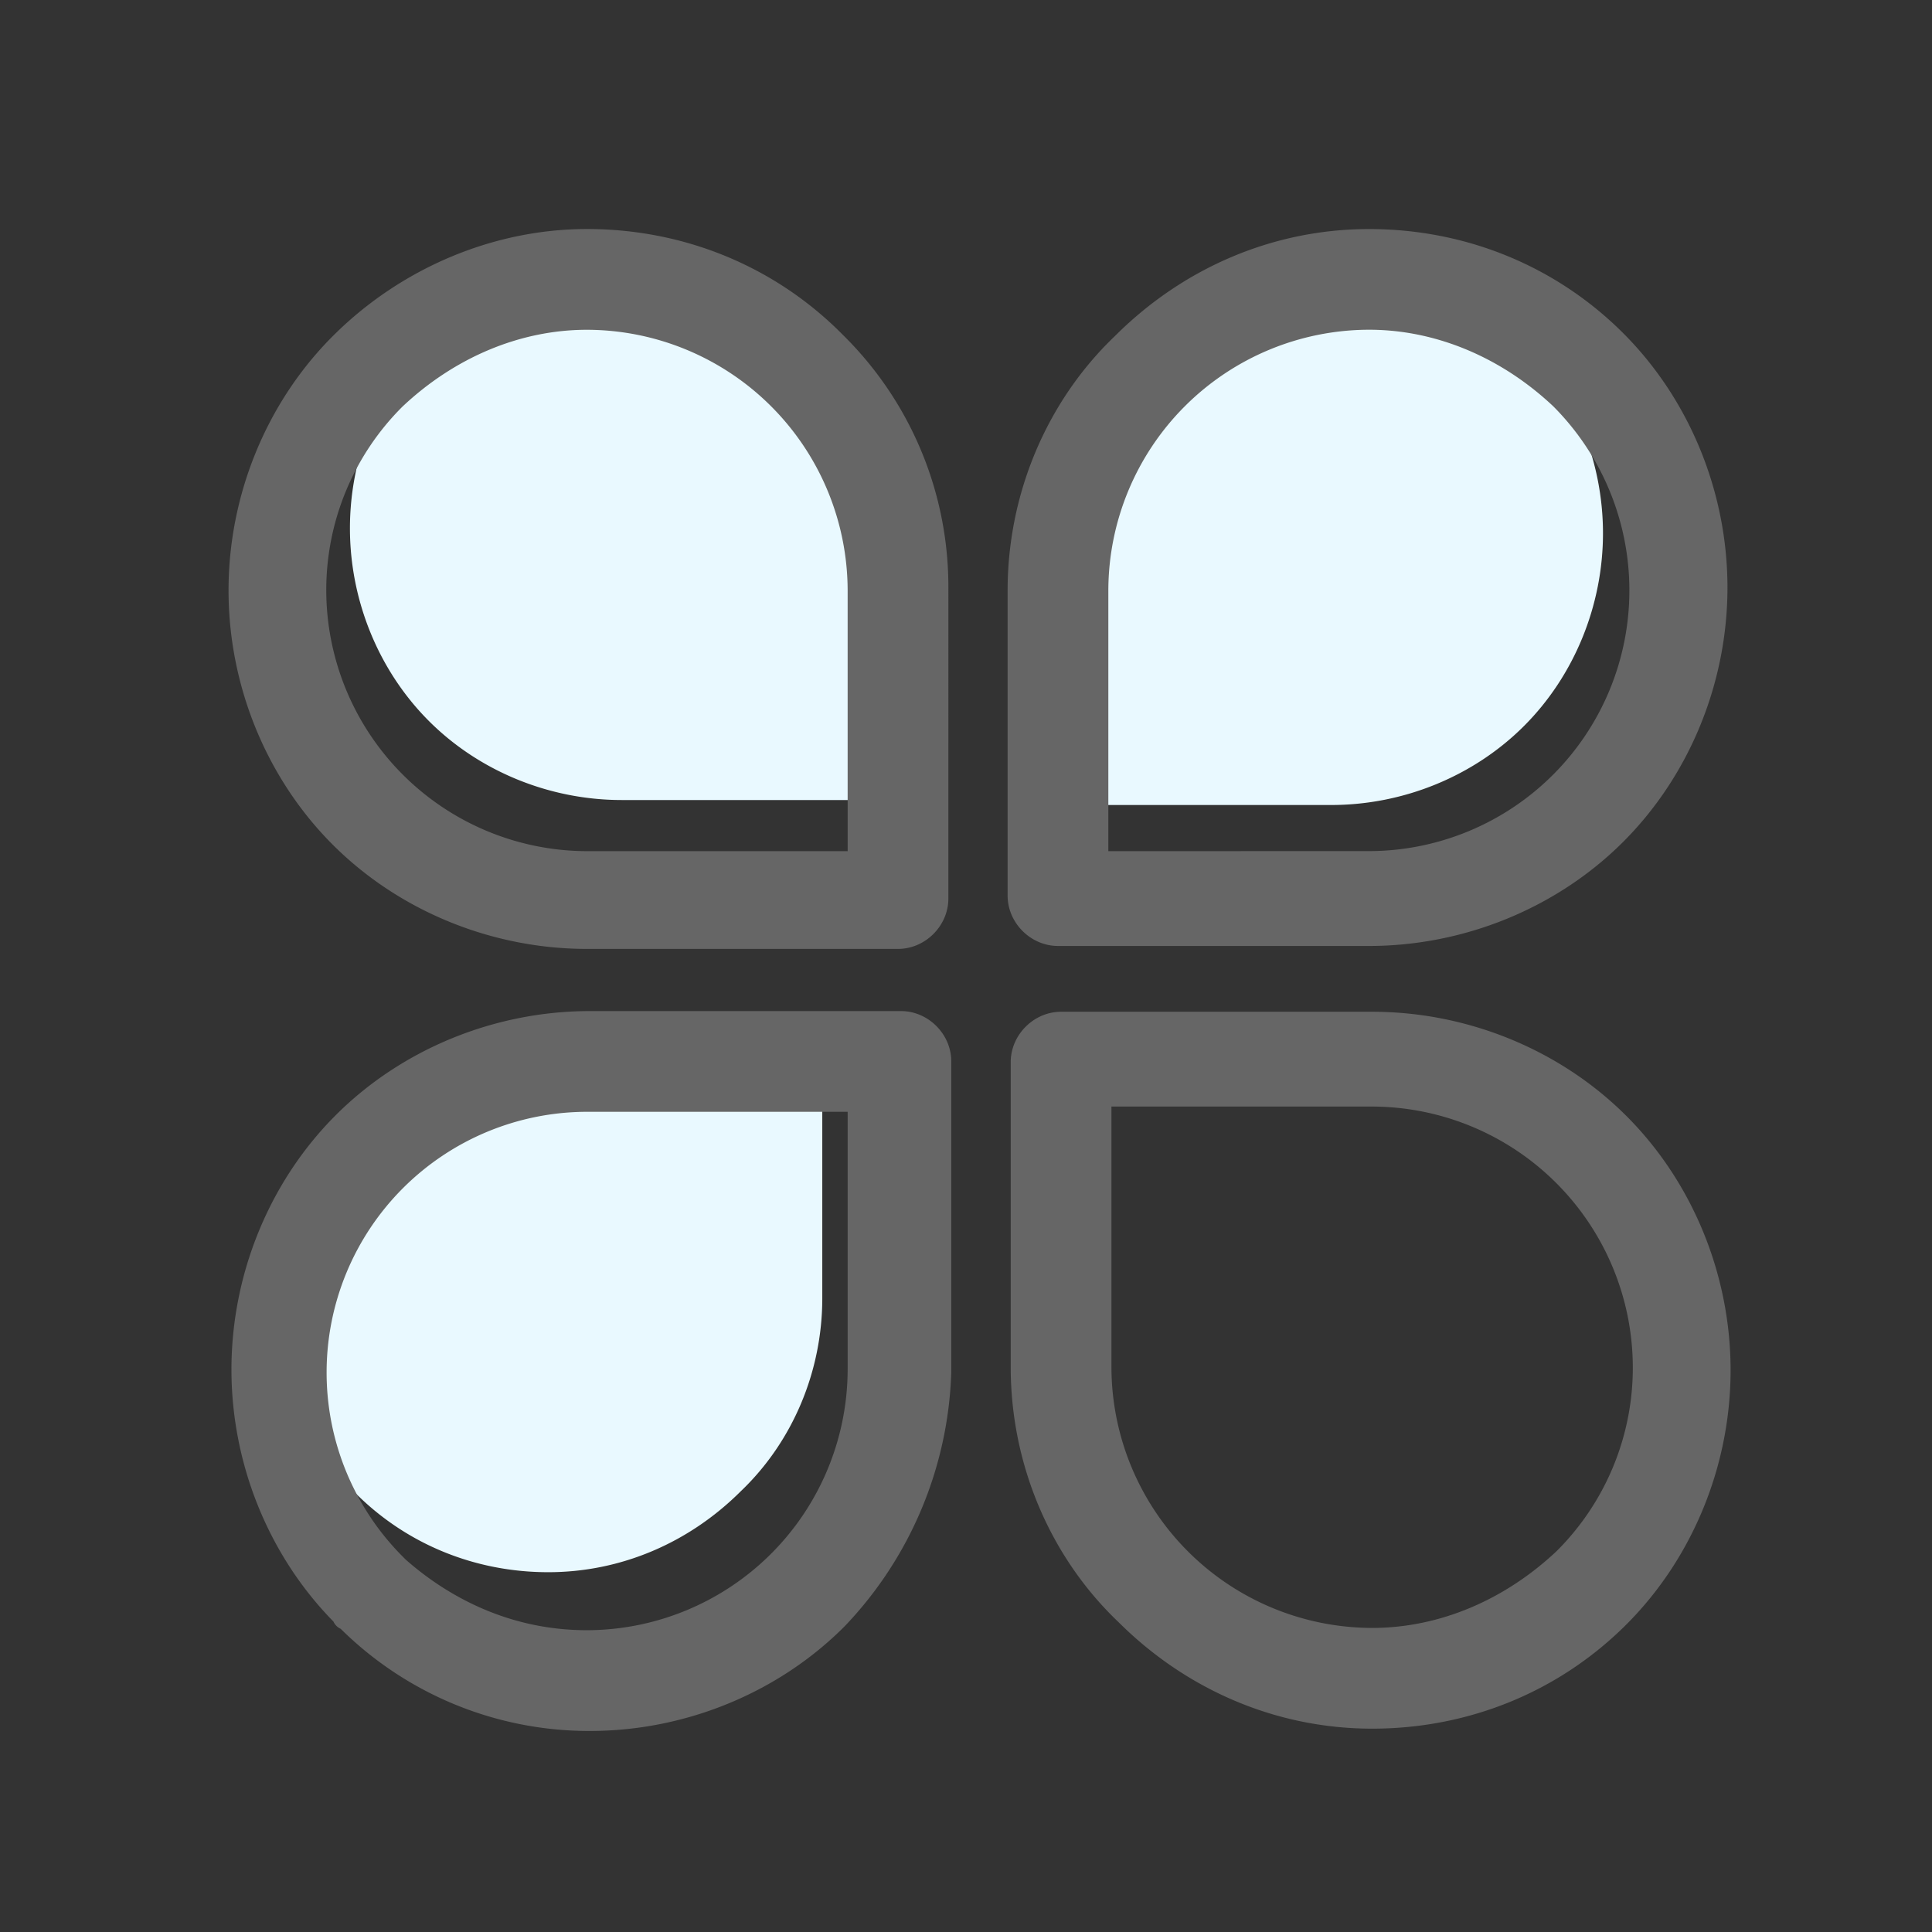 <?xml version="1.0" standalone="no"?><!DOCTYPE svg PUBLIC "-//W3C//DTD SVG 1.1//EN" "http://www.w3.org/Graphics/SVG/1.1/DTD/svg11.dtd"><svg t="1649136146066" class="icon" viewBox="0 0 1024 1024" version="1.1" xmlns="http://www.w3.org/2000/svg" p-id="4942" xmlns:xlink="http://www.w3.org/1999/xlink" width="200" height="200"><rect x="0" y="0" width="1024" height="1024" fill="#333333" stroke="none"/><defs><style type="text/css">@font-face { font-family: feedback-iconfont; src: url("//at.alicdn.com/t/font_1031158_u69w8yhxdu.woff2?t=1630033759944") format("woff2"), url("//at.alicdn.com/t/font_1031158_u69w8yhxdu.woff?t=1630033759944") format("woff"), url("//at.alicdn.com/t/font_1031158_u69w8yhxdu.ttf?t=1630033759944") format("truetype"); }
</style></defs><path d="M427.24 183.446c-24.726-24.726-58.873-41.213-97.724-41.213S256.512 157.539 231.786 182.272s-40.032 60.075-40.032 97.731 15.312 72.998 40.032 97.724 60.075 40.032 97.731 40.032h123.624a15.585 15.585 0 0 0 15.305-15.305V281.17c0-37.676-15.305-72.998-41.206-97.724z" fill="#E9F9FF" p-id="4943"></path><path d="M453.14 424.032H329.516c-38.318 0-75.558-15.258-102.175-41.868s-41.868-63.85-41.868-102.168S200.704 204.438 227.328 177.828c27.006-27.006 63.29-41.875 102.175-41.875 38.093 0 74.356 15.271 102.113 43.008 27.395 26.18 43.097 63.433 43.097 102.223v121.255a21.845 21.845 0 0 1-21.572 21.593zM329.516 148.514c-35.499 0-68.656 13.571-93.286 38.195-24.269 24.276-38.229 58.279-38.229 93.286s13.926 69.011 38.229 93.28 58.279 38.229 93.286 38.229h123.624A9.257 9.257 0 0 0 462.165 402.439V281.17c0-35.396-14.336-69.359-39.26-93.184l-0.109-0.102c-25.395-25.409-58.518-39.369-93.28-39.369z" fill="#E9F9FF" p-id="4944"></path><path d="M388.335 785.811c-24.726 24.719-58.866 41.206-97.724 41.206s-72.998-15.326-97.724-40.032-40.032-60.075-40.032-97.724 15.305-73.004 40.032-97.731 60.075-40.032 97.724-40.032h123.631a15.592 15.592 0 0 1 15.305 15.312v121.269c0 37.683-15.305 73.004-41.213 97.731z" fill="#E9F9FF" p-id="4945"></path><path d="M290.611 833.297c-38.912 0-75.168-14.868-102.168-41.868-26.624-26.624-41.868-63.857-41.868-102.168S161.833 613.717 188.416 587.093s63.85-41.875 102.168-41.875H414.242a21.845 21.845 0 0 1 21.586 21.593v121.269c0 38.796-15.701 76.049-43.104 102.223-27.757 27.723-64.014 42.994-102.113 42.994z m0-275.517c-35.007 0-69.011 13.926-93.286 38.229s-38.188 58.279-38.188 93.286 13.92 69.004 38.188 93.28c24.631 24.631 57.76 38.229 93.286 38.229 34.768 0 67.891-13.988 93.28-39.369l0.109-0.102c24.951-23.818 39.267-57.781 39.267-93.184V566.811a9.264 9.264 0 0 0-9.025-9.032z" fill="#E9F9FF" p-id="4946"></path><path d="M607.846 186.102c24.726-24.726 58.873-41.206 97.724-41.206s72.998 15.305 97.724 40.032 40.032 60.075 40.032 97.724-15.305 73.018-40.032 97.724-60.075 40.032-97.724 40.032h-123.631A15.585 15.585 0 0 1 566.613 405.101V283.825c0-37.676 15.305-72.998 41.213-97.724z" fill="#E9F9FF" p-id="4947"></path><path d="M705.57 426.667H581.946c-11.701 0-21.593-9.885-21.593-21.586V283.832c0-38.796 15.701-76.049 43.104-102.223 27.744-27.73 64.014-43.008 102.113-43.008 38.912 0 75.168 14.875 102.161 41.875 26.624 26.624 41.882 63.85 41.882 102.168s-15.264 75.558-41.882 102.168S743.888 426.667 705.57 426.667z m0-275.511c-34.768 0-67.898 13.981-93.286 39.369l-0.102 0.102c-24.951 23.818-39.267 57.781-39.267 93.184v121.289a9.264 9.264 0 0 0 9.032 9.025h123.624c35.007 0 69.011-13.92 93.28-38.188s38.229-58.272 38.229-93.286-13.92-69.011-38.229-93.28c-24.624-24.631-57.754-38.195-93.28-38.195z" fill="#E9F9FF" p-id="4948"></path><path d="M560.749 501.378h164.864c50.517 0 99.669-20.132 134.758-55.228s55.221-84.214 55.221-134.758-20.125-99.669-55.221-134.765c-35.608-35.608-83.463-55.221-134.758-55.221-50.258 0-98.092 20.152-134.711 56.736-36.127 34.516-56.846 83.647-56.846 134.82v161.717c0 14.473 12.227 26.699 26.692 26.699z m26.692-50.244v-138.172A138.458 138.458 0 0 1 725.613 174.763c35.157 0 69.871 14.452 97.621 40.557a138.179 138.179 0 0 1-97.621 235.786zM311.098 502.941h164.864c14.473 0 26.692-12.227 26.692-26.692V311.392A187.153 187.153 0 0 0 447.433 178.176l-1.836-1.843c-35.581-35.437-83.333-54.948-134.485-54.948-49.548 0-98.673 20.698-134.758 56.791-35.096 35.089-55.221 84.214-55.221 134.765s20.125 99.669 55.221 134.758 84.193 55.241 134.745 55.241z m-138.172-189.979a137.127 137.127 0 0 1 40.428-97.485c27.873-26.235 62.587-40.687 97.744-40.687a138.472 138.472 0 0 1 138.172 138.172v138.172h-138.172a138.493 138.493 0 0 1-138.172-138.172zM477.532 535.893H312.661c-50.517 0-99.669 20.125-134.758 55.221s-55.228 84.214-55.228 134.765c0 49.971 19.681 98.557 54.054 133.577a7.694 7.694 0 0 0 3.857 3.857 187.119 187.119 0 0 0 132.076 54.135c50.517 0 99.669-20.125 134.765-55.221l0.102-0.102a203.988 203.988 0 0 0 56.661-134.656v-164.864c0.034-14.473-12.192-26.713-26.658-26.713z m-28.262 53.385v136.602a138.458 138.458 0 0 1-138.172 138.165c-44.326 0-76.848-20.48-96.044-37.41l-1.563-1.57a138.172 138.172 0 0 1 97.621-235.786zM862.017 591.476c-35.096-35.096-84.214-55.221-134.758-55.221h-164.864c-14.466 0-26.692 12.227-26.692 26.699v161.717c0 51.2 20.719 100.304 56.846 134.813 36.611 36.591 84.453 56.743 134.711 56.743 51.296 0 99.151-19.613 134.758-55.228 35.103-35.096 55.228-84.214 55.228-134.758s-20.125-99.669-55.228-134.765z m3.413 133.195a137.107 137.107 0 0 1-40.421 97.485c-27.88 26.235-62.594 40.68-97.751 40.68a138.458 138.458 0 0 1-138.172-138.165v-138.172h138.172a138.472 138.472 0 0 1 138.172 138.172z" fill="#666666" p-id="4949" data-spm-anchor-id="a313x.7781069.0.i23" class="selected"></path></svg>